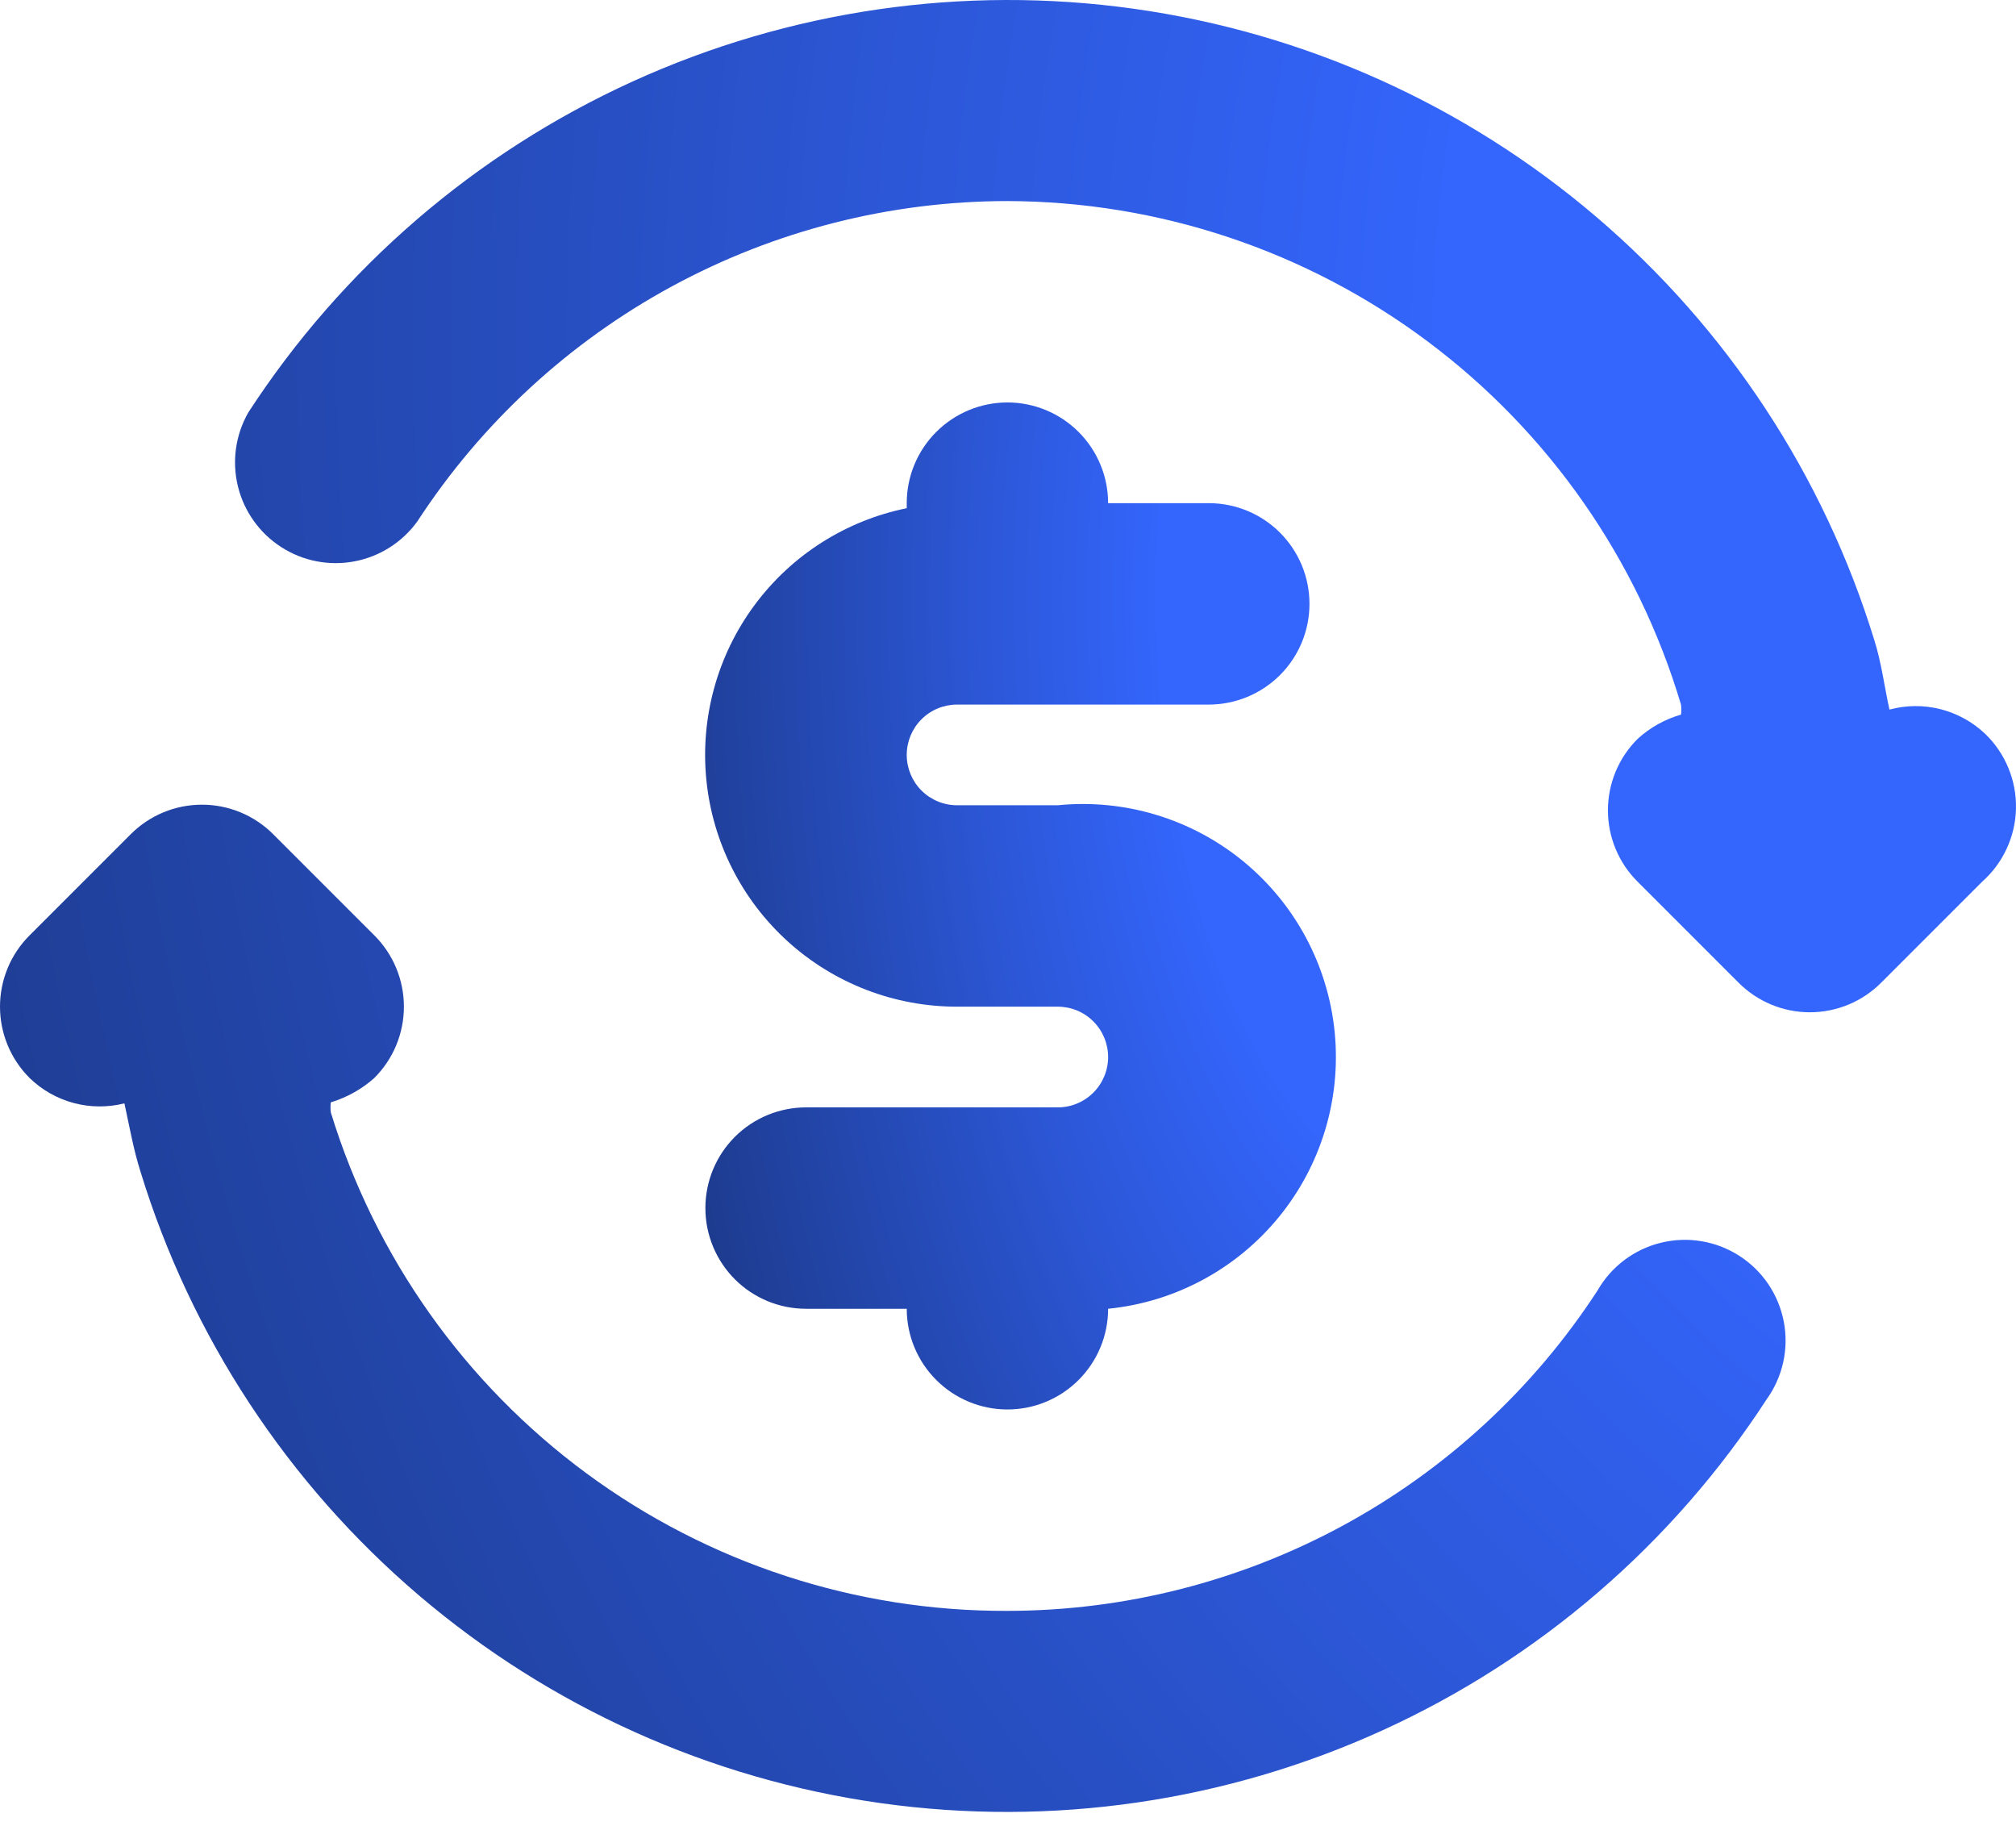 <svg width="74" height="67" viewBox="0 0 74 67" fill="none" xmlns="http://www.w3.org/2000/svg">
<path d="M64.845 51.358C61.398 56.664 56.509 60.876 50.752 63.501C44.995 66.126 38.609 67.054 32.343 66.177C26.078 65.3 20.192 62.655 15.377 58.55C10.562 54.446 7.017 49.054 5.159 43.006C4.9 42.193 4.752 41.343 4.567 40.493C3.957 40.647 3.318 40.643 2.71 40.482C2.102 40.32 1.546 40.006 1.093 39.569C0.747 39.225 0.472 38.816 0.284 38.366C0.097 37.916 0 37.433 0 36.945C0 36.457 0.097 35.974 0.284 35.523C0.472 35.073 0.747 34.664 1.093 34.321L4.789 30.625C5.133 30.279 5.541 30.004 5.992 29.816C6.442 29.628 6.925 29.532 7.413 29.532C7.901 29.532 8.384 29.628 8.834 29.816C9.285 30.004 9.693 30.279 10.037 30.625L13.733 34.321C14.079 34.664 14.354 35.073 14.542 35.523C14.729 35.974 14.826 36.457 14.826 36.945C14.826 37.433 14.729 37.916 14.542 38.366C14.354 38.816 14.079 39.225 13.733 39.569C13.273 39.976 12.731 40.278 12.143 40.456C12.127 40.578 12.127 40.703 12.143 40.825C13.77 46.137 17.064 50.784 21.537 54.079C26.009 57.373 31.424 59.141 36.979 59.119C41.281 59.116 45.515 58.039 49.297 55.987C53.078 53.935 56.288 50.972 58.636 47.367C58.885 46.931 59.219 46.55 59.62 46.248C60.02 45.946 60.478 45.728 60.966 45.609C61.453 45.489 61.96 45.47 62.455 45.553C62.95 45.635 63.422 45.818 63.845 46.089C64.267 46.361 64.629 46.715 64.91 47.131C65.19 47.547 65.383 48.016 65.477 48.509C65.571 49.002 65.563 49.509 65.454 49.999C65.345 50.488 65.138 50.951 64.845 51.358ZM72.865 26.929C72.405 26.493 71.84 26.182 71.225 26.026C70.61 25.871 69.966 25.877 69.354 26.042C69.169 25.192 69.058 24.305 68.799 23.492C66.941 17.444 63.396 12.052 58.581 7.948C53.766 3.844 47.88 1.198 41.614 0.321C35.348 -0.556 28.962 0.373 23.206 2.997C17.449 5.622 12.56 9.834 9.113 15.14C8.644 15.962 8.508 16.933 8.734 17.852C8.959 18.771 9.529 19.568 10.325 20.08C11.121 20.592 12.083 20.779 13.012 20.602C13.942 20.426 14.769 19.899 15.322 19.131C17.67 15.526 20.88 12.563 24.661 10.511C28.443 8.459 32.676 7.382 36.979 7.379C42.538 7.393 47.946 9.198 52.399 12.527C56.852 15.855 60.115 20.53 61.703 25.858C61.72 25.98 61.72 26.105 61.703 26.227C61.112 26.396 60.569 26.7 60.114 27.114C59.768 27.458 59.493 27.866 59.305 28.317C59.118 28.767 59.021 29.25 59.021 29.738C59.021 30.226 59.118 30.709 59.305 31.159C59.493 31.61 59.768 32.019 60.114 32.362L63.81 36.058C64.153 36.404 64.562 36.679 65.013 36.867C65.463 37.054 65.946 37.151 66.434 37.151C66.922 37.151 67.405 37.054 67.855 36.867C68.306 36.679 68.714 36.404 69.058 36.058L72.754 32.362C73.136 32.024 73.444 31.61 73.658 31.146C73.873 30.683 73.989 30.18 73.999 29.67C74.01 29.16 73.914 28.653 73.719 28.181C73.524 27.709 73.233 27.283 72.865 26.929Z" fill="url(#paint0_radial_198_633)"/>
<path d="M38.827 29.553H35.131C34.641 29.553 34.171 29.358 33.824 29.012C33.478 28.666 33.283 28.195 33.283 27.705C33.283 27.215 33.478 26.745 33.824 26.399C34.171 26.052 34.641 25.858 35.131 25.858H44.37C45.35 25.858 46.291 25.468 46.984 24.775C47.677 24.082 48.066 23.142 48.066 22.162C48.066 21.182 47.677 20.242 46.984 19.549C46.291 18.855 45.35 18.466 44.37 18.466H40.675C40.675 17.486 40.285 16.546 39.592 15.853C38.899 15.16 37.959 14.77 36.979 14.77C35.999 14.77 35.059 15.16 34.366 15.853C33.672 16.546 33.283 17.486 33.283 18.466V18.651C31.038 19.107 29.042 20.381 27.683 22.226C26.324 24.07 25.699 26.354 25.929 28.634C26.159 30.914 27.229 33.026 28.929 34.562C30.629 36.098 32.84 36.947 35.131 36.945H38.827C39.317 36.945 39.787 37.139 40.133 37.486C40.48 37.833 40.675 38.303 40.675 38.793C40.675 39.283 40.48 39.753 40.133 40.099C39.787 40.446 39.317 40.641 38.827 40.641H29.587C28.607 40.641 27.667 41.03 26.974 41.723C26.281 42.416 25.892 43.356 25.892 44.336C25.892 45.316 26.281 46.256 26.974 46.95C27.667 47.643 28.607 48.032 29.587 48.032H33.283C33.283 49.012 33.672 49.952 34.366 50.645C35.059 51.338 35.999 51.728 36.979 51.728C37.959 51.728 38.899 51.338 39.592 50.645C40.285 49.952 40.675 49.012 40.675 48.032C43.125 47.787 45.378 46.578 46.937 44.672C48.497 42.767 49.235 40.319 48.99 37.869C48.745 35.418 47.536 33.166 45.631 31.606C43.725 30.047 41.277 29.308 38.827 29.553Z" fill="url(#paint1_radial_198_633)"/>
<defs>
<radialGradient id="paint0_radial_198_633" cx="0" cy="0" r="1" gradientUnits="userSpaceOnUse" gradientTransform="translate(87.832 12.612) rotate(180) scale(97.687 112.867)">
<stop offset="0.346" stop-color="#3466FE"/>
<stop offset="1" stop-color="#1C3989"/>
</radialGradient>
<radialGradient id="paint1_radial_198_633" cx="0" cy="0" r="1" gradientUnits="userSpaceOnUse" gradientTransform="translate(53.364 21.779) rotate(180) scale(30.565 62.728)">
<stop offset="0.346" stop-color="#3466FE"/>
<stop offset="1" stop-color="#1C3989"/>
</radialGradient>
</defs>
</svg>
